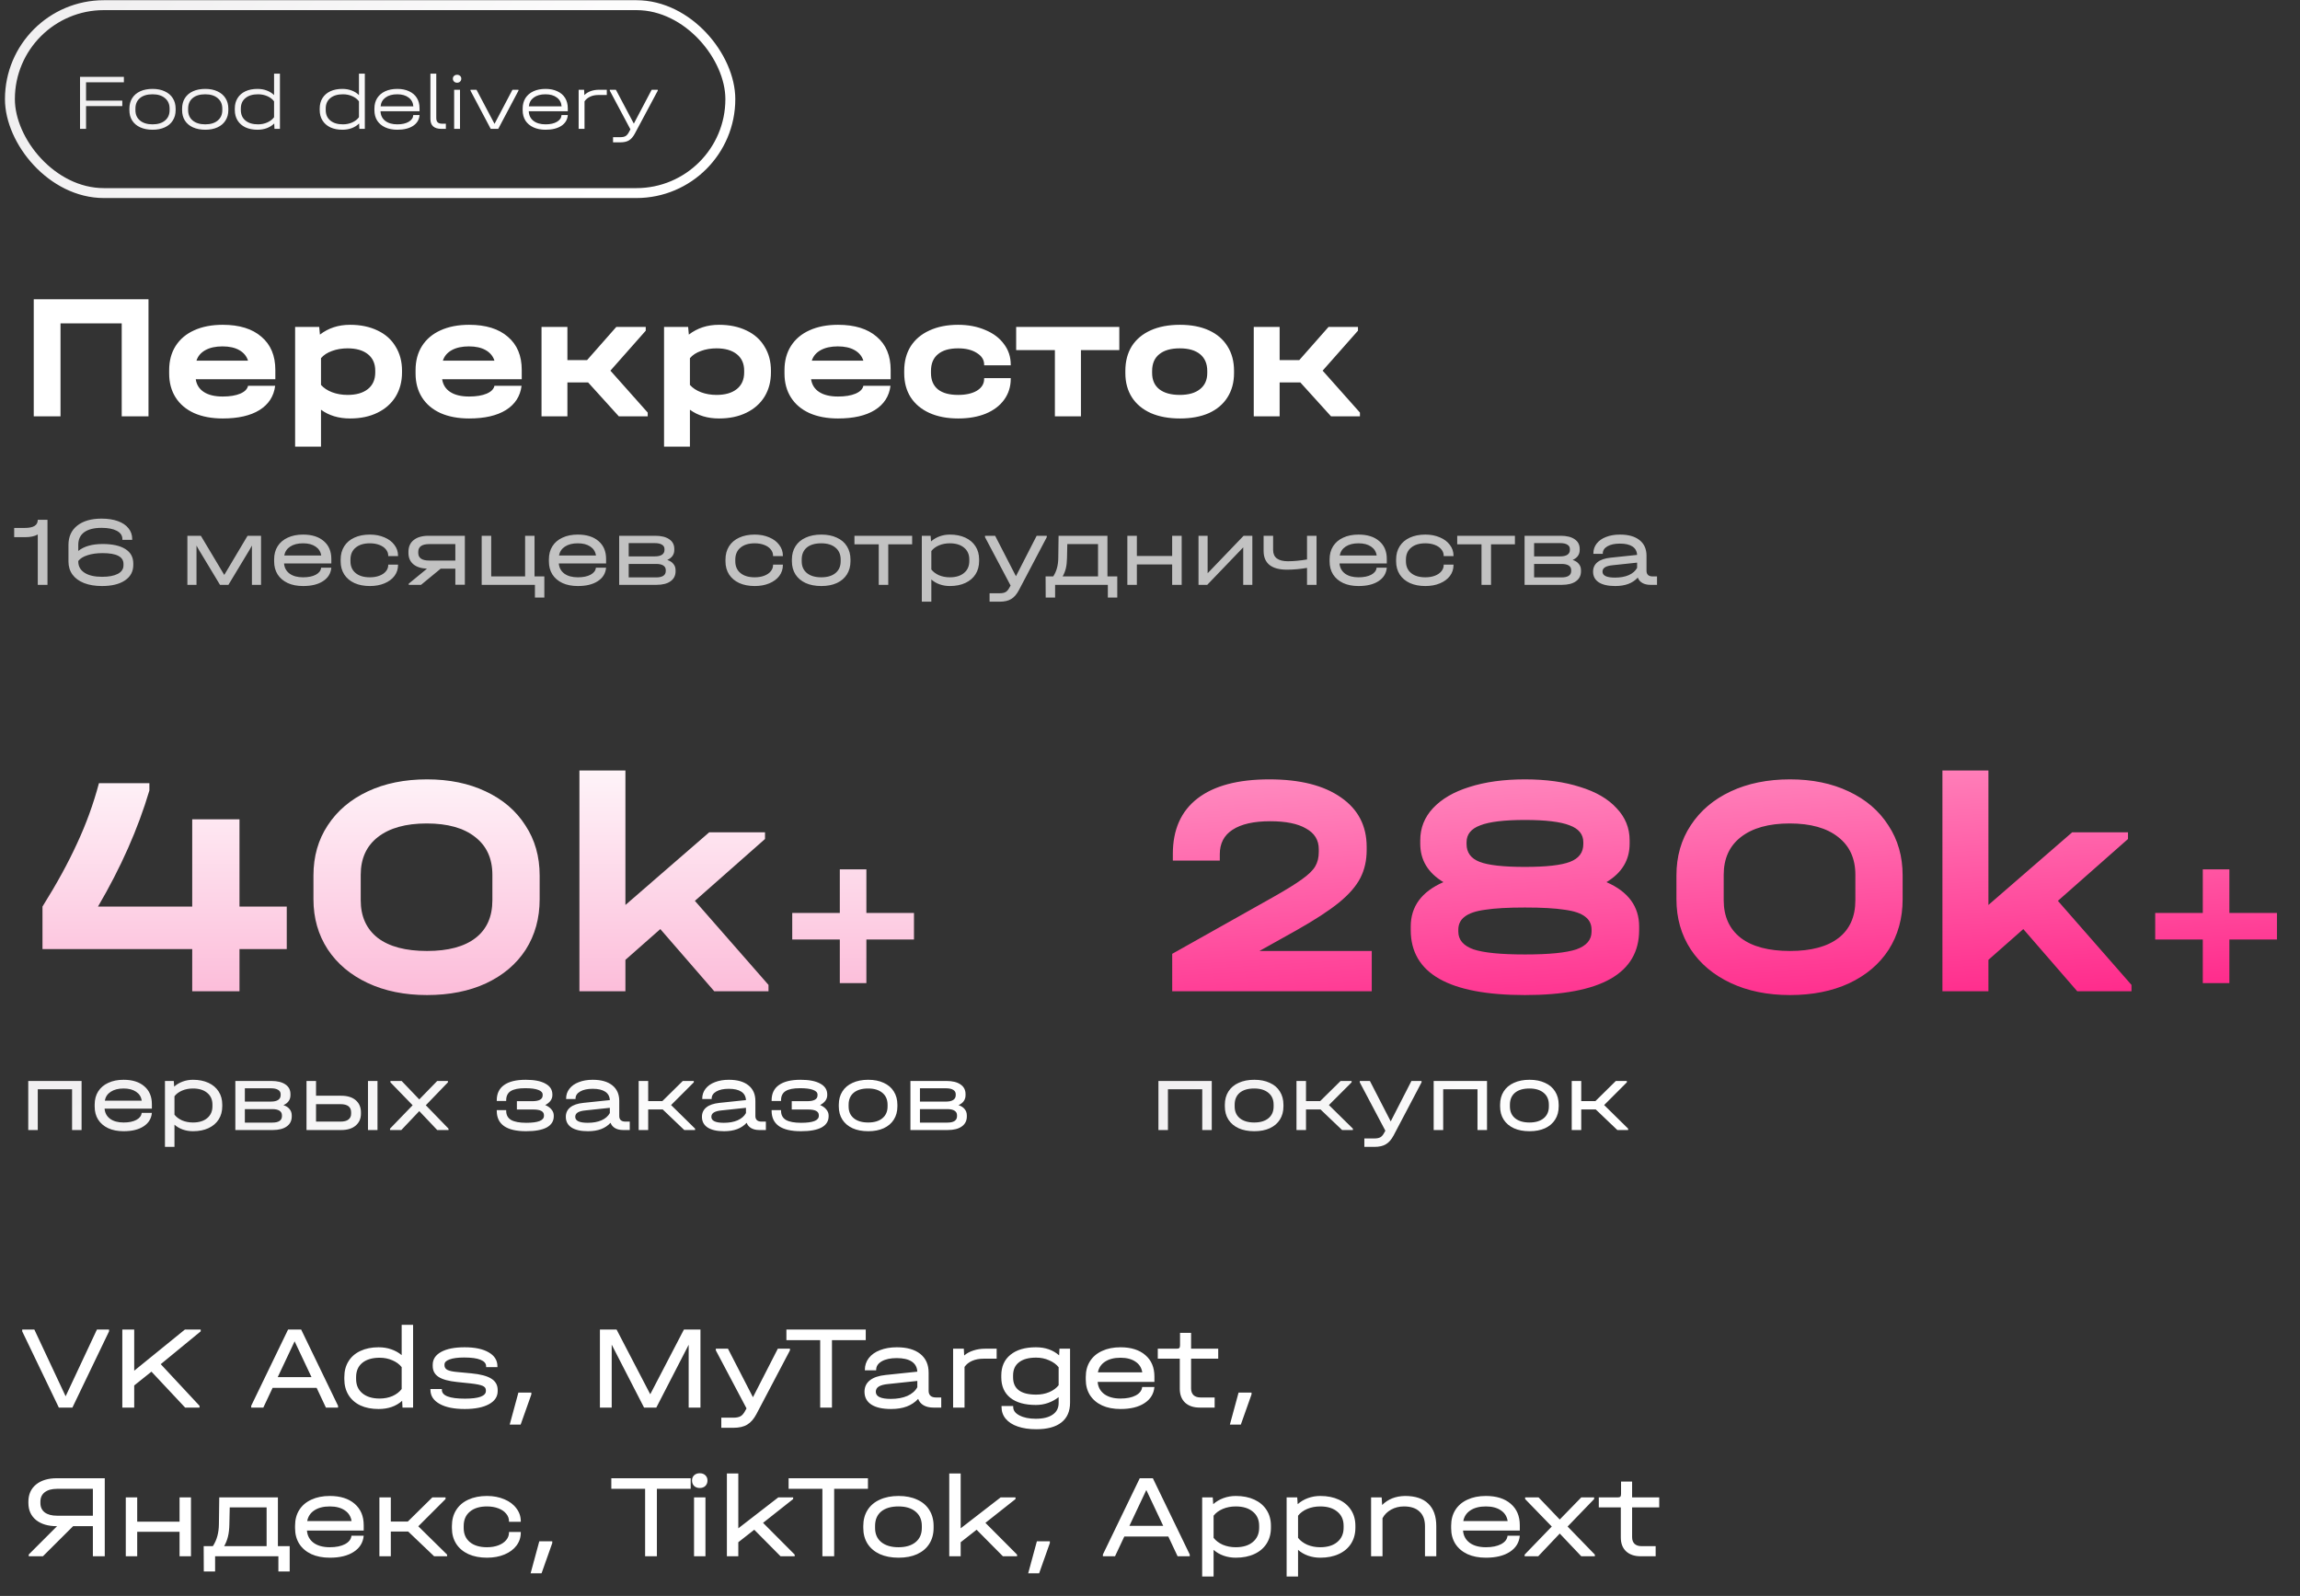 <?xml version="1.0" encoding="UTF-8"?> <svg xmlns="http://www.w3.org/2000/svg" width="232" height="161" viewBox="0 0 232 161" fill="none"><rect x="0" y="0" width="232" height="161" fill="#333333" stroke="none"/><path d="M11 134.128V134.308L7.304 142H5.936L2.24 134.308V134.128H3.464L6.62 140.86L9.776 134.128H11ZM20.246 134.308L16.214 137.62L20.126 141.82V142H18.674L15.278 138.376L13.538 139.768V142H12.338V134.128H13.538V138.28L18.65 134.128H20.246V134.308ZM34.098 141.82V142H32.874L31.938 140.008H27.498L26.562 142H25.338V141.82L29.058 134.128H30.378L34.098 141.82ZM31.422 138.928L29.718 135.316L28.014 138.928H31.422ZM41.668 133.648V142H40.6L40.564 141.316C39.948 141.868 39.156 142.144 38.188 142.144C37.484 142.144 36.872 142.024 36.352 141.784C35.832 141.536 35.432 141.184 35.152 140.728C34.872 140.272 34.732 139.736 34.732 139.12V138.928C34.732 138.312 34.872 137.78 35.152 137.332C35.432 136.876 35.832 136.528 36.352 136.288C36.872 136.04 37.484 135.916 38.188 135.916C38.644 135.916 39.068 135.984 39.46 136.12C39.86 136.256 40.212 136.452 40.516 136.708V133.648H41.668ZM38.296 141.088C38.768 141.088 39.2 141.004 39.592 140.836C39.984 140.66 40.292 140.424 40.516 140.128V137.92C40.292 137.632 39.984 137.404 39.592 137.236C39.2 137.06 38.768 136.972 38.296 136.972C37.552 136.972 36.968 137.144 36.544 137.488C36.128 137.832 35.92 138.312 35.92 138.928V139.12C35.92 139.728 36.132 140.208 36.556 140.56C36.98 140.912 37.56 141.088 38.296 141.088ZM46.876 142.144C45.803 142.144 44.959 141.972 44.343 141.628C43.727 141.284 43.419 140.812 43.419 140.212V140.128H44.572V140.212C44.572 140.804 45.347 141.1 46.9 141.1C47.587 141.1 48.111 141.036 48.471 140.908C48.831 140.772 49.011 140.58 49.011 140.332V140.248C49.011 140.048 48.9 139.9 48.675 139.804C48.452 139.708 48.056 139.628 47.487 139.564L46.108 139.42C45.252 139.332 44.627 139.16 44.236 138.904C43.843 138.648 43.648 138.28 43.648 137.8V137.68C43.648 137.128 43.931 136.696 44.499 136.384C45.068 136.072 45.855 135.916 46.864 135.916C47.904 135.916 48.715 136.088 49.3 136.432C49.883 136.768 50.175 137.236 50.175 137.836V137.92H49.035V137.836C49.035 137.548 48.847 137.328 48.471 137.176C48.103 137.024 47.551 136.948 46.816 136.948C46.191 136.948 45.703 137.012 45.352 137.14C45.008 137.26 44.836 137.432 44.836 137.656V137.74C44.836 137.94 44.931 138.092 45.123 138.196C45.324 138.3 45.656 138.372 46.12 138.412L47.523 138.544C48.459 138.632 49.139 138.812 49.563 139.084C49.987 139.348 50.2 139.728 50.2 140.224V140.344C50.2 140.904 49.904 141.344 49.312 141.664C48.719 141.984 47.907 142.144 46.876 142.144ZM53.598 140.488V140.668L52.518 143.716H51.414L52.29 140.488H53.598ZM70.654 142H69.466V135.664L66.202 142H64.966L61.702 135.652V142H60.514V134.128H62.194L65.59 140.656L68.986 134.128H70.654V142ZM79.682 136.06V136.228L76.298 142.66C76.034 143.156 75.726 143.508 75.374 143.716C75.03 143.932 74.558 144.04 73.958 144.04H72.758V143.02H73.958C74.294 143.02 74.546 142.968 74.714 142.864C74.882 142.768 75.042 142.572 75.194 142.276L75.302 142.084L72.206 136.228V136.06H73.43L75.95 140.956L78.458 136.06H79.682ZM79.324 135.196V134.128H87.328V135.196H83.92V142H82.732V135.196H79.324ZM94.942 140.98V142H94.15C93.758 142 93.43 141.924 93.166 141.772C92.902 141.62 92.718 141.404 92.614 141.124C92.294 141.468 91.91 141.724 91.462 141.892C91.014 142.06 90.486 142.144 89.878 142.144C89.022 142.144 88.362 141.996 87.898 141.7C87.434 141.396 87.202 140.964 87.202 140.404C87.202 139.924 87.382 139.54 87.742 139.252C88.102 138.964 88.63 138.784 89.326 138.712L92.53 138.376C92.506 137.928 92.318 137.588 91.966 137.356C91.614 137.124 91.11 137.008 90.454 137.008C89.822 137.008 89.318 137.116 88.942 137.332C88.566 137.548 88.378 137.836 88.378 138.196V138.244H87.238V138.196C87.238 137.748 87.37 137.352 87.634 137.008C87.906 136.656 88.286 136.388 88.774 136.204C89.262 136.012 89.826 135.916 90.466 135.916C91.482 135.916 92.27 136.14 92.83 136.588C93.39 137.036 93.67 137.664 93.67 138.472V140.32C93.67 140.528 93.734 140.692 93.862 140.812C93.99 140.924 94.174 140.98 94.414 140.98H94.942ZM89.854 141.124C90.502 141.124 91.058 141.024 91.522 140.824C91.986 140.616 92.322 140.324 92.53 139.948V139.312L89.578 139.624C89.162 139.664 88.85 139.748 88.642 139.876C88.442 140.004 88.342 140.18 88.342 140.404C88.342 140.884 88.846 141.124 89.854 141.124ZM100.532 136.06V137.068H99.212C98.78 137.068 98.396 137.14 98.06 137.284C97.732 137.428 97.476 137.632 97.292 137.896V142H96.14V136.06H97.22L97.256 136.744C97.52 136.52 97.832 136.352 98.192 136.24C98.552 136.12 98.944 136.06 99.368 136.06H100.532ZM107.937 136.06V141.496C107.937 142.376 107.645 143.044 107.061 143.5C106.485 143.956 105.641 144.184 104.529 144.184C103.809 144.184 103.185 144.092 102.657 143.908C102.137 143.732 101.733 143.472 101.445 143.128C101.165 142.792 101.025 142.396 101.025 141.94V141.844H102.201V141.94C102.201 142.292 102.413 142.576 102.837 142.792C103.261 143.016 103.809 143.128 104.481 143.128C105.217 143.128 105.785 142.988 106.185 142.708C106.585 142.436 106.785 142.044 106.785 141.532V140.944C106.473 141.192 106.117 141.388 105.717 141.532C105.325 141.668 104.917 141.736 104.493 141.736C103.381 141.736 102.521 141.496 101.913 141.016C101.305 140.528 101.001 139.84 101.001 138.952V138.76C101.001 137.864 101.309 137.168 101.925 136.672C102.541 136.168 103.397 135.916 104.493 135.916C105.437 135.916 106.217 136.188 106.833 136.732L106.869 136.06H107.937ZM104.517 140.692C104.997 140.692 105.437 140.608 105.837 140.44C106.245 140.264 106.561 140.032 106.785 139.744V137.932C106.561 137.644 106.245 137.412 105.837 137.236C105.429 137.052 104.989 136.96 104.517 136.96C103.765 136.96 103.189 137.116 102.789 137.428C102.389 137.732 102.189 138.176 102.189 138.76V138.952C102.189 140.112 102.965 140.692 104.517 140.692ZM116.445 139.408H110.721C110.761 139.928 110.985 140.34 111.393 140.644C111.801 140.94 112.345 141.088 113.025 141.088C113.657 141.088 114.169 140.984 114.561 140.776C114.961 140.56 115.177 140.276 115.209 139.924H116.445C116.381 140.62 116.045 141.164 115.437 141.556C114.837 141.948 114.033 142.144 113.025 142.144C112.313 142.144 111.693 142.024 111.165 141.784C110.637 141.536 110.229 141.188 109.941 140.74C109.661 140.292 109.521 139.768 109.521 139.168V138.916C109.521 138.308 109.661 137.78 109.941 137.332C110.229 136.876 110.637 136.528 111.165 136.288C111.693 136.04 112.313 135.916 113.025 135.916C114.089 135.916 114.925 136.18 115.533 136.708C116.141 137.228 116.445 137.948 116.445 138.868V139.408ZM113.025 136.972C112.385 136.972 111.865 137.104 111.465 137.368C111.073 137.624 110.833 137.984 110.745 138.448H115.221C115.149 137.984 114.921 137.624 114.537 137.368C114.153 137.104 113.649 136.972 113.025 136.972ZM120.145 137.068V140.068C120.145 140.364 120.229 140.592 120.397 140.752C120.565 140.904 120.801 140.98 121.105 140.98H122.521V142H121.009C120.385 142 119.893 141.832 119.533 141.496C119.181 141.16 119.005 140.696 119.005 140.104V137.068H116.785V136.06H118.681C118.817 136.06 118.909 136.036 118.957 135.988C119.005 135.932 119.029 135.84 119.029 135.712V134.464H120.145V136.06H122.881V137.068H120.145ZM126.242 140.488V140.668L125.162 143.716H124.058L124.934 140.488H126.242ZM10.568 149.128V157H9.368V153.964H7.376L4.328 157H2.9V156.82L5.756 153.964H5.732C4.852 153.964 4.152 153.756 3.632 153.34C3.12 152.916 2.864 152.344 2.864 151.624V151.492C2.864 150.764 3.12 150.188 3.632 149.764C4.152 149.34 4.852 149.128 5.732 149.128H10.568ZM9.368 150.196H5.756C5.22 150.196 4.804 150.312 4.508 150.544C4.22 150.768 4.076 151.084 4.076 151.492V151.624C4.076 152.032 4.22 152.348 4.508 152.572C4.804 152.796 5.22 152.908 5.756 152.908H9.368V150.196ZM13.84 151.06V153.508H18.112V151.06H19.264V157H18.112V154.528H13.84V157H12.688V151.06H13.84ZM29.221 155.98V158.536H28.081V157H21.697V158.536H20.557L20.545 155.98H21.469C21.869 155.38 22.073 154.64 22.081 153.76L22.117 151.06H28.033V155.98H29.221ZM26.893 155.98V152.068H23.173L23.137 153.76C23.129 154.24 23.081 154.66 22.993 155.02C22.905 155.372 22.777 155.692 22.609 155.98H26.893ZM36.687 154.408H30.963C31.003 154.928 31.227 155.34 31.635 155.644C32.043 155.94 32.587 156.088 33.267 156.088C33.899 156.088 34.411 155.984 34.803 155.776C35.203 155.56 35.419 155.276 35.451 154.924H36.687C36.623 155.62 36.287 156.164 35.679 156.556C35.079 156.948 34.275 157.144 33.267 157.144C32.555 157.144 31.935 157.024 31.407 156.784C30.879 156.536 30.471 156.188 30.183 155.74C29.903 155.292 29.763 154.768 29.763 154.168V153.916C29.763 153.308 29.903 152.78 30.183 152.332C30.471 151.876 30.879 151.528 31.407 151.288C31.935 151.04 32.555 150.916 33.267 150.916C34.331 150.916 35.167 151.18 35.775 151.708C36.383 152.228 36.687 152.948 36.687 153.868V154.408ZM33.267 151.972C32.627 151.972 32.107 152.104 31.707 152.368C31.315 152.624 31.075 152.984 30.987 153.448H35.463C35.391 152.984 35.163 152.624 34.779 152.368C34.395 152.104 33.891 151.972 33.267 151.972ZM45.098 156.832V157H43.79L41.174 154.504H39.422V157H38.27V151.06H39.422V153.496H41.138L43.61 151.06H44.942V151.228L42.194 153.976L45.098 156.832ZM49.123 157.144C48.411 157.144 47.788 157.024 47.252 156.784C46.715 156.536 46.303 156.188 46.016 155.74C45.727 155.284 45.584 154.756 45.584 154.156V153.94C45.584 153.324 45.727 152.788 46.016 152.332C46.303 151.876 46.712 151.528 47.239 151.288C47.776 151.04 48.404 150.916 49.123 150.916C49.772 150.916 50.355 151.028 50.876 151.252C51.395 151.468 51.8 151.772 52.087 152.164C52.383 152.548 52.532 152.984 52.532 153.472V153.52H51.343V153.472C51.343 153.184 51.248 152.928 51.056 152.704C50.871 152.472 50.608 152.292 50.264 152.164C49.928 152.036 49.547 151.972 49.123 151.972C48.388 151.972 47.812 152.148 47.395 152.5C46.98 152.844 46.772 153.328 46.772 153.952V154.144C46.772 154.752 46.98 155.228 47.395 155.572C47.812 155.916 48.388 156.088 49.123 156.088C49.556 156.088 49.94 156.024 50.276 155.896C50.611 155.768 50.871 155.592 51.056 155.368C51.248 155.144 51.343 154.888 51.343 154.6V154.552H52.532V154.6C52.532 155.096 52.388 155.536 52.099 155.92C51.812 156.304 51.407 156.604 50.888 156.82C50.376 157.036 49.788 157.144 49.123 157.144ZM55.707 155.488V155.668L54.627 158.716H53.523L54.399 155.488H55.707ZM61.663 150.196V149.128H69.668V150.196H66.26V157H65.072V150.196H61.663ZM71.159 151.06V157H70.007V151.06H71.159ZM70.583 150.112C70.351 150.112 70.163 150.044 70.019 149.908C69.875 149.764 69.803 149.58 69.803 149.356C69.803 149.14 69.875 148.964 70.019 148.828C70.163 148.692 70.351 148.624 70.583 148.624C70.815 148.624 71.003 148.692 71.147 148.828C71.291 148.964 71.363 149.14 71.363 149.356C71.363 149.58 71.291 149.764 71.147 149.908C71.003 150.044 70.815 150.112 70.583 150.112ZM80.161 156.832V157H78.733L76.081 154.324L74.473 155.584V157H73.321V148.648H74.473V154.18L78.505 151.06H80.005V151.228L76.969 153.628L80.161 156.832ZM79.546 150.196V149.128H87.55V150.196H84.142V157H82.954V150.196H79.546ZM90.644 157.144C89.916 157.144 89.284 157.024 88.748 156.784C88.212 156.536 87.8 156.188 87.512 155.74C87.224 155.284 87.08 154.752 87.08 154.144V153.94C87.08 153.324 87.224 152.788 87.512 152.332C87.8 151.876 88.212 151.528 88.748 151.288C89.284 151.04 89.916 150.916 90.644 150.916C91.364 150.916 91.988 151.04 92.516 151.288C93.052 151.528 93.46 151.876 93.74 152.332C94.028 152.788 94.172 153.324 94.172 153.94V154.144C94.172 154.752 94.028 155.284 93.74 155.74C93.46 156.188 93.052 156.536 92.516 156.784C91.988 157.024 91.364 157.144 90.644 157.144ZM90.632 156.088C91.368 156.088 91.944 155.916 92.36 155.572C92.776 155.228 92.984 154.752 92.984 154.144V153.94C92.984 153.324 92.776 152.844 92.36 152.5C91.944 152.148 91.368 151.972 90.632 151.972C89.88 151.972 89.296 152.144 88.88 152.488C88.472 152.832 88.268 153.316 88.268 153.94V154.144C88.268 154.752 88.476 155.228 88.892 155.572C89.316 155.916 89.896 156.088 90.632 156.088ZM102.59 156.832V157H101.162L98.51 154.324L96.903 155.584V157H95.751V148.648H96.903V154.18L100.934 151.06H102.434V151.228L99.398 153.628L102.59 156.832ZM105.898 155.488V155.668L104.818 158.716H103.714L104.59 155.488H105.898ZM120.008 156.82V157H118.784L117.848 155.008H113.408L112.472 157H111.248V156.82L114.968 149.128H116.288L120.008 156.82ZM117.332 153.928L115.628 150.316L113.924 153.928H117.332ZM124.658 150.916C125.37 150.916 125.994 151.04 126.53 151.288C127.066 151.536 127.478 151.888 127.766 152.344C128.054 152.792 128.198 153.32 128.198 153.928V154.12C128.198 154.728 128.054 155.26 127.766 155.716C127.478 156.172 127.066 156.524 126.53 156.772C125.994 157.02 125.37 157.144 124.658 157.144C124.218 157.144 123.806 157.076 123.422 156.94C123.038 156.804 122.702 156.608 122.414 156.352V159.04H121.262V151.06H122.33L122.378 151.744C122.674 151.48 123.018 151.276 123.41 151.132C123.802 150.988 124.218 150.916 124.658 150.916ZM127.01 153.928C127.01 153.32 126.798 152.844 126.374 152.5C125.958 152.148 125.382 151.972 124.646 151.972C124.174 151.972 123.738 152.056 123.338 152.224C122.946 152.392 122.638 152.62 122.414 152.908V155.14C122.638 155.428 122.946 155.66 123.338 155.836C123.738 156.004 124.174 156.088 124.646 156.088C125.382 156.088 125.958 155.912 126.374 155.56C126.798 155.208 127.01 154.728 127.01 154.12V153.928ZM133.178 150.916C133.89 150.916 134.514 151.04 135.05 151.288C135.586 151.536 135.998 151.888 136.286 152.344C136.574 152.792 136.718 153.32 136.718 153.928V154.12C136.718 154.728 136.574 155.26 136.286 155.716C135.998 156.172 135.586 156.524 135.05 156.772C134.514 157.02 133.89 157.144 133.178 157.144C132.738 157.144 132.326 157.076 131.942 156.94C131.558 156.804 131.222 156.608 130.934 156.352V159.04H129.782V151.06H130.85L130.898 151.744C131.194 151.48 131.538 151.276 131.93 151.132C132.322 150.988 132.738 150.916 133.178 150.916ZM135.53 153.928C135.53 153.32 135.318 152.844 134.894 152.5C134.478 152.148 133.902 151.972 133.166 151.972C132.694 151.972 132.258 152.056 131.858 152.224C131.466 152.392 131.158 152.62 130.934 152.908V155.14C131.158 155.428 131.466 155.66 131.858 155.836C132.258 156.004 132.694 156.088 133.166 156.088C133.902 156.088 134.478 155.912 134.894 155.56C135.318 155.208 135.53 154.728 135.53 154.12V153.928ZM141.721 150.916C142.761 150.916 143.545 151.176 144.073 151.696C144.609 152.208 144.877 152.964 144.877 153.964V157H143.737V153.964C143.737 153.316 143.553 152.824 143.185 152.488C142.825 152.144 142.301 151.972 141.613 151.972C141.141 151.972 140.709 152.08 140.317 152.296C139.933 152.512 139.645 152.8 139.453 153.16V157H138.301V151.06H139.369L139.417 151.828C140.009 151.236 140.777 150.932 141.721 150.916ZM153.301 154.408H147.576C147.617 154.928 147.841 155.34 148.249 155.644C148.657 155.94 149.201 156.088 149.881 156.088C150.513 156.088 151.025 155.984 151.417 155.776C151.817 155.56 152.033 155.276 152.065 154.924H153.301C153.237 155.62 152.901 156.164 152.293 156.556C151.693 156.948 150.889 157.144 149.881 157.144C149.169 157.144 148.549 157.024 148.021 156.784C147.493 156.536 147.085 156.188 146.797 155.74C146.517 155.292 146.377 154.768 146.377 154.168V153.916C146.377 153.308 146.517 152.78 146.797 152.332C147.085 151.876 147.493 151.528 148.021 151.288C148.549 151.04 149.169 150.916 149.881 150.916C150.945 150.916 151.781 151.18 152.389 151.708C152.997 152.228 153.301 152.948 153.301 153.868V154.408ZM149.881 151.972C149.241 151.972 148.721 152.104 148.321 152.368C147.929 152.624 147.689 152.984 147.601 153.448H152.077C152.005 152.984 151.777 152.624 151.393 152.368C151.009 152.104 150.505 151.972 149.881 151.972ZM160.871 156.832V157H159.503L157.331 154.708L155.159 157H153.791V156.832L156.527 154L153.839 151.228V151.06H155.195L157.331 153.292L159.503 151.06H160.799V151.228L158.123 154L160.871 156.832ZM164.63 152.068V155.068C164.63 155.364 164.714 155.592 164.882 155.752C165.05 155.904 165.286 155.98 165.59 155.98H167.006V157H165.494C164.87 157 164.378 156.832 164.018 156.496C163.666 156.16 163.49 155.696 163.49 155.104V152.068H161.27V151.06H163.166C163.302 151.06 163.394 151.036 163.442 150.988C163.49 150.932 163.514 150.84 163.514 150.712V149.464H164.63V151.06H167.366V152.068H164.63Z" fill="white"></path><path d="M122.23 109.05V114H121.27V109.89H117.81V114H116.85V109.05H122.23ZM126.52 114.12C125.913 114.12 125.387 114.02 124.94 113.82C124.493 113.613 124.15 113.323 123.91 112.95C123.67 112.57 123.55 112.127 123.55 111.62V111.45C123.55 110.937 123.67 110.49 123.91 110.11C124.15 109.73 124.493 109.44 124.94 109.24C125.387 109.033 125.913 108.93 126.52 108.93C127.12 108.93 127.64 109.033 128.08 109.24C128.527 109.44 128.867 109.73 129.1 110.11C129.34 110.49 129.46 110.937 129.46 111.45V111.62C129.46 112.127 129.34 112.57 129.1 112.95C128.867 113.323 128.527 113.613 128.08 113.82C127.64 114.02 127.12 114.12 126.52 114.12ZM126.51 113.24C127.123 113.24 127.603 113.097 127.95 112.81C128.297 112.523 128.47 112.127 128.47 111.62V111.45C128.47 110.937 128.297 110.537 127.95 110.25C127.603 109.957 127.123 109.81 126.51 109.81C125.883 109.81 125.397 109.953 125.05 110.24C124.71 110.527 124.54 110.93 124.54 111.45V111.62C124.54 112.127 124.713 112.523 125.06 112.81C125.413 113.097 125.897 113.24 126.51 113.24ZM136.466 113.86V114H135.376L133.196 111.92H131.736V114H130.776V109.05H131.736V111.08H133.166L135.226 109.05H136.336V109.19L134.046 111.48L136.466 113.86ZM143.391 109.05V109.19L140.571 114.55C140.351 114.963 140.094 115.257 139.801 115.43C139.514 115.61 139.121 115.7 138.621 115.7H137.621V114.85H138.621C138.901 114.85 139.111 114.807 139.251 114.72C139.391 114.64 139.524 114.477 139.651 114.23L139.741 114.07L137.161 109.19V109.05H138.181L140.281 113.13L142.371 109.05H143.391ZM149.994 109.05V114H149.034V109.89H145.574V114H144.614V109.05H149.994ZM154.284 114.12C153.677 114.12 153.15 114.02 152.704 113.82C152.257 113.613 151.914 113.323 151.674 112.95C151.434 112.57 151.314 112.127 151.314 111.62V111.45C151.314 110.937 151.434 110.49 151.674 110.11C151.914 109.73 152.257 109.44 152.704 109.24C153.15 109.033 153.677 108.93 154.284 108.93C154.884 108.93 155.404 109.033 155.844 109.24C156.29 109.44 156.63 109.73 156.864 110.11C157.104 110.49 157.224 110.937 157.224 111.45V111.62C157.224 112.127 157.104 112.57 156.864 112.95C156.63 113.323 156.29 113.613 155.844 113.82C155.404 114.02 154.884 114.12 154.284 114.12ZM154.274 113.24C154.887 113.24 155.367 113.097 155.714 112.81C156.06 112.523 156.234 112.127 156.234 111.62V111.45C156.234 110.937 156.06 110.537 155.714 110.25C155.367 109.957 154.887 109.81 154.274 109.81C153.647 109.81 153.16 109.953 152.814 110.24C152.474 110.527 152.304 110.93 152.304 111.45V111.62C152.304 112.127 152.477 112.523 152.824 112.81C153.177 113.097 153.66 113.24 154.274 113.24ZM164.229 113.86V114H163.139L160.959 111.92H159.499V114H158.539V109.05H159.499V111.08H160.929L162.989 109.05H164.099V109.19L161.809 111.48L164.229 113.86Z" fill="url(#paint0_linear_4288_246)"></path><path d="M138.368 95.936V100H118.24V96.224L128.32 90.56C129.685 89.792 130.688 89.173 131.328 88.704C131.989 88.235 132.437 87.797 132.672 87.392C132.907 86.987 133.024 86.507 133.024 85.952V85.664C133.024 84.747 132.597 84.053 131.744 83.584C130.912 83.093 129.707 82.848 128.128 82.848C126.464 82.848 125.195 83.136 124.32 83.712C123.467 84.267 123.04 85.088 123.04 86.176V86.816H118.304V86.144C118.304 83.691 119.136 81.824 120.8 80.544C122.464 79.264 124.875 78.624 128.032 78.624C131.125 78.624 133.536 79.232 135.264 80.448C136.992 81.643 137.856 83.307 137.856 85.44V85.76C137.856 86.805 137.643 87.744 137.216 88.576C136.789 89.408 136.064 90.24 135.04 91.072C134.037 91.883 132.629 92.8 130.816 93.824L127.04 95.936H138.368ZM162.044 88.992C164.242 89.952 165.34 91.445 165.34 93.472V93.824C165.34 98.197 161.5 100.384 153.82 100.384C146.14 100.384 142.3 98.197 142.3 93.824V93.472C142.3 91.445 143.399 89.952 145.596 88.992C144.039 88.053 143.26 86.763 143.26 85.12V84.768C143.26 83.531 143.687 82.453 144.54 81.536C145.415 80.597 146.642 79.883 148.22 79.392C149.82 78.88 151.687 78.624 153.82 78.624C155.954 78.624 157.81 78.88 159.388 79.392C160.988 79.883 162.215 80.597 163.068 81.536C163.943 82.453 164.38 83.531 164.38 84.768V85.12C164.38 86.763 163.602 88.053 162.044 88.992ZM147.932 85.152C147.932 86.005 148.37 86.603 149.244 86.944C150.119 87.285 151.644 87.456 153.82 87.456C155.975 87.456 157.49 87.285 158.364 86.944C159.26 86.603 159.708 86.005 159.708 85.152V84.96C159.708 84.171 159.25 83.605 158.332 83.264C157.415 82.901 155.911 82.72 153.82 82.72C151.73 82.72 150.226 82.901 149.308 83.264C148.391 83.605 147.932 84.171 147.932 84.96V85.152ZM160.54 93.792C160.54 93.237 160.327 92.8 159.9 92.48C159.474 92.139 158.78 91.904 157.82 91.776C156.86 91.627 155.527 91.552 153.82 91.552C152.114 91.552 150.78 91.627 149.82 91.776C148.86 91.904 148.167 92.139 147.74 92.48C147.314 92.8 147.1 93.237 147.1 93.792V93.984C147.1 94.816 147.612 95.413 148.636 95.776C149.66 96.117 151.388 96.288 153.82 96.288C156.252 96.288 157.98 96.117 159.004 95.776C160.028 95.413 160.54 94.816 160.54 93.984V93.792ZM180.558 100.384C178.296 100.384 176.302 99.979 174.574 99.168C172.846 98.357 171.502 97.227 170.542 95.776C169.582 94.304 169.102 92.619 169.102 90.72V88.32C169.102 86.4 169.582 84.715 170.542 83.264C171.502 81.792 172.846 80.651 174.574 79.84C176.302 79.029 178.296 78.624 180.558 78.624C182.798 78.624 184.771 79.029 186.478 79.84C188.206 80.651 189.539 81.792 190.478 83.264C191.438 84.715 191.918 86.4 191.918 88.32V90.72C191.918 92.64 191.448 94.336 190.51 95.808C189.571 97.259 188.238 98.389 186.51 99.2C184.803 99.989 182.819 100.384 180.558 100.384ZM180.558 95.936C182.691 95.936 184.323 95.499 185.454 94.624C186.584 93.749 187.15 92.48 187.15 90.816V88.256C187.15 86.613 186.574 85.344 185.422 84.448C184.27 83.531 182.638 83.072 180.526 83.072C178.414 83.072 176.771 83.531 175.598 84.448C174.446 85.344 173.87 86.613 173.87 88.256V90.816C173.87 92.459 174.446 93.728 175.598 94.624C176.75 95.499 178.403 95.936 180.558 95.936ZM215.002 99.36V100H209.53L204.09 93.728L200.57 96.832V100H195.93V77.728H200.57V91.296L209.018 83.968H214.65V84.64L207.578 90.88L215.002 99.36ZM229.675 94.78H224.875V99.18H222.195V94.78H217.395V92.1H222.195V87.7H224.875V92.1H229.675V94.78Z" fill="url(#paint1_linear_4288_246)"></path><path d="M8.23 109.05V114H7.27V109.89H3.81V114H2.85V109.05H8.23ZM15.32 111.84H10.55C10.583 112.273 10.77 112.617 11.11 112.87C11.45 113.117 11.903 113.24 12.47 113.24C12.997 113.24 13.423 113.153 13.75 112.98C14.083 112.8 14.263 112.563 14.29 112.27H15.32C15.267 112.85 14.987 113.303 14.48 113.63C13.98 113.957 13.31 114.12 12.47 114.12C11.877 114.12 11.36 114.02 10.92 113.82C10.48 113.613 10.14 113.323 9.9 112.95C9.667 112.577 9.55 112.14 9.55 111.64V111.43C9.55 110.923 9.667 110.483 9.9 110.11C10.14 109.73 10.48 109.44 10.92 109.24C11.36 109.033 11.877 108.93 12.47 108.93C13.357 108.93 14.053 109.15 14.56 109.59C15.067 110.023 15.32 110.623 15.32 111.39V111.84ZM12.47 109.81C11.937 109.81 11.503 109.92 11.17 110.14C10.843 110.353 10.643 110.653 10.57 111.04H14.3C14.24 110.653 14.05 110.353 13.73 110.14C13.41 109.92 12.99 109.81 12.47 109.81ZM19.469 108.93C20.062 108.93 20.582 109.033 21.029 109.24C21.476 109.447 21.819 109.74 22.059 110.12C22.299 110.493 22.419 110.933 22.419 111.44V111.6C22.419 112.107 22.299 112.55 22.059 112.93C21.819 113.31 21.476 113.603 21.029 113.81C20.582 114.017 20.062 114.12 19.469 114.12C19.102 114.12 18.759 114.063 18.439 113.95C18.119 113.837 17.839 113.673 17.599 113.46V115.7H16.639V109.05H17.529L17.569 109.62C17.816 109.4 18.102 109.23 18.429 109.11C18.756 108.99 19.102 108.93 19.469 108.93ZM21.429 111.44C21.429 110.933 21.252 110.537 20.899 110.25C20.552 109.957 20.072 109.81 19.459 109.81C19.066 109.81 18.702 109.88 18.369 110.02C18.042 110.16 17.786 110.35 17.599 110.59V112.45C17.786 112.69 18.042 112.883 18.369 113.03C18.702 113.17 19.066 113.24 19.459 113.24C20.072 113.24 20.552 113.093 20.899 112.8C21.252 112.507 21.429 112.107 21.429 111.6V111.44ZM28.589 111.49C28.862 111.577 29.069 111.71 29.209 111.89C29.355 112.063 29.429 112.277 29.429 112.53V112.63C29.429 113.063 29.259 113.4 28.919 113.64C28.585 113.88 28.112 114 27.499 114H23.739V109.05H27.369C27.982 109.05 28.455 109.167 28.789 109.4C29.129 109.627 29.299 109.953 29.299 110.38V110.48C29.299 110.94 29.062 111.277 28.589 111.49ZM24.699 109.79V111.13H27.329C27.642 111.13 27.882 111.077 28.049 110.97C28.222 110.857 28.309 110.697 28.309 110.49V110.39C28.309 110.197 28.225 110.05 28.059 109.95C27.892 109.843 27.649 109.79 27.329 109.79H24.699ZM28.439 112.51C28.439 112.31 28.355 112.157 28.189 112.05C28.022 111.943 27.782 111.89 27.469 111.89H24.699V113.25H27.469C27.782 113.25 28.022 113.197 28.189 113.09C28.355 112.977 28.439 112.817 28.439 112.61V112.51ZM34.408 110.54C35.042 110.54 35.532 110.69 35.878 110.99C36.232 111.29 36.408 111.7 36.408 112.22V112.35C36.408 112.85 36.232 113.25 35.878 113.55C35.532 113.85 35.042 114 34.408 114H30.918V109.05H31.878V110.54H34.408ZM38.078 109.05V114H37.118V109.05H38.078ZM35.418 112.22C35.418 111.667 35.058 111.39 34.338 111.39H31.878V113.15H34.338C34.705 113.15 34.975 113.08 35.148 112.94C35.328 112.8 35.418 112.603 35.418 112.35V112.22ZM45.242 113.86V114H44.102L42.292 112.09L40.482 114H39.342V113.86L41.622 111.5L39.382 109.19V109.05H40.512L42.292 110.91L44.102 109.05H45.182V109.19L42.952 111.5L45.242 113.86ZM54.998 111.48C55.272 111.593 55.481 111.743 55.628 111.93C55.782 112.11 55.858 112.313 55.858 112.54V112.61C55.858 113.103 55.621 113.48 55.148 113.74C54.675 113.993 53.981 114.12 53.068 114.12C51.095 114.12 50.108 113.433 50.108 112.06V111.99H51.058V112.06C51.058 112.473 51.221 112.78 51.548 112.98C51.882 113.173 52.395 113.27 53.088 113.27C54.275 113.27 54.868 113.037 54.868 112.57V112.5C54.868 112.12 54.511 111.93 53.798 111.93H52.138V111.09H53.688C54.388 111.09 54.738 110.893 54.738 110.5V110.43C54.738 110.217 54.588 110.057 54.288 109.95C53.995 109.837 53.558 109.78 52.978 109.78C52.312 109.78 51.825 109.877 51.518 110.07C51.212 110.263 51.058 110.573 51.058 111V111.07H50.108V111C50.108 110.32 50.355 109.807 50.848 109.46C51.342 109.107 52.068 108.93 53.028 108.93C53.895 108.93 54.558 109.06 55.018 109.32C55.485 109.573 55.718 109.937 55.718 110.41V110.48C55.718 110.687 55.655 110.877 55.528 111.05C55.401 111.217 55.225 111.36 54.998 111.48ZM63.524 113.15V114H62.864C62.537 114 62.264 113.937 62.044 113.81C61.824 113.683 61.671 113.503 61.584 113.27C61.317 113.557 60.997 113.77 60.624 113.91C60.251 114.05 59.811 114.12 59.304 114.12C58.591 114.12 58.041 113.997 57.654 113.75C57.267 113.497 57.074 113.137 57.074 112.67C57.074 112.27 57.224 111.95 57.524 111.71C57.824 111.47 58.264 111.32 58.844 111.26L61.514 110.98C61.494 110.607 61.337 110.323 61.044 110.13C60.751 109.937 60.331 109.84 59.784 109.84C59.257 109.84 58.837 109.93 58.524 110.11C58.211 110.29 58.054 110.53 58.054 110.83V110.87H57.104V110.83C57.104 110.457 57.214 110.127 57.434 109.84C57.661 109.547 57.977 109.323 58.384 109.17C58.791 109.01 59.261 108.93 59.794 108.93C60.641 108.93 61.297 109.117 61.764 109.49C62.231 109.863 62.464 110.387 62.464 111.06V112.6C62.464 112.773 62.517 112.91 62.624 113.01C62.731 113.103 62.884 113.15 63.084 113.15H63.524ZM59.284 113.27C59.824 113.27 60.287 113.187 60.674 113.02C61.061 112.847 61.341 112.603 61.514 112.29V111.76L59.054 112.02C58.707 112.053 58.447 112.123 58.274 112.23C58.107 112.337 58.024 112.483 58.024 112.67C58.024 113.07 58.444 113.27 59.284 113.27ZM70.112 113.86V114H69.022L66.842 111.92H65.382V114H64.422V109.05H65.382V111.08H66.812L68.872 109.05H69.982V109.19L67.692 111.48L70.112 113.86ZM77.254 113.15V114H76.594C76.268 114 75.995 113.937 75.775 113.81C75.555 113.683 75.401 113.503 75.314 113.27C75.048 113.557 74.728 113.77 74.355 113.91C73.981 114.05 73.541 114.12 73.034 114.12C72.321 114.12 71.771 113.997 71.385 113.75C70.998 113.497 70.805 113.137 70.805 112.67C70.805 112.27 70.954 111.95 71.254 111.71C71.555 111.47 71.995 111.32 72.575 111.26L75.245 110.98C75.225 110.607 75.068 110.323 74.775 110.13C74.481 109.937 74.061 109.84 73.514 109.84C72.988 109.84 72.568 109.93 72.254 110.11C71.941 110.29 71.784 110.53 71.784 110.83V110.87H70.835V110.83C70.835 110.457 70.945 110.127 71.165 109.84C71.391 109.547 71.708 109.323 72.115 109.17C72.521 109.01 72.991 108.93 73.525 108.93C74.371 108.93 75.028 109.117 75.495 109.49C75.961 109.863 76.195 110.387 76.195 111.06V112.6C76.195 112.773 76.248 112.91 76.355 113.01C76.461 113.103 76.615 113.15 76.814 113.15H77.254ZM73.014 113.27C73.555 113.27 74.018 113.187 74.404 113.02C74.791 112.847 75.071 112.603 75.245 112.29V111.76L72.784 112.02C72.438 112.053 72.178 112.123 72.004 112.23C71.838 112.337 71.754 112.483 71.754 112.67C71.754 113.07 72.174 113.27 73.014 113.27ZM82.723 111.48C82.996 111.593 83.206 111.743 83.353 111.93C83.506 112.11 83.583 112.313 83.583 112.54V112.61C83.583 113.103 83.346 113.48 82.873 113.74C82.399 113.993 81.706 114.12 80.793 114.12C78.819 114.12 77.833 113.433 77.833 112.06V111.99H78.783V112.06C78.783 112.473 78.946 112.78 79.273 112.98C79.606 113.173 80.119 113.27 80.813 113.27C81.999 113.27 82.593 113.037 82.593 112.57V112.5C82.593 112.12 82.236 111.93 81.523 111.93H79.863V111.09H81.413C82.113 111.09 82.463 110.893 82.463 110.5V110.43C82.463 110.217 82.313 110.057 82.013 109.95C81.719 109.837 81.283 109.78 80.703 109.78C80.036 109.78 79.549 109.877 79.243 110.07C78.936 110.263 78.783 110.573 78.783 111V111.07H77.833V111C77.833 110.32 78.079 109.807 78.573 109.46C79.066 109.107 79.793 108.93 80.753 108.93C81.619 108.93 82.283 109.06 82.743 109.32C83.209 109.573 83.443 109.937 83.443 110.41V110.48C83.443 110.687 83.379 110.877 83.253 111.05C83.126 111.217 82.949 111.36 82.723 111.48ZM87.579 114.12C86.972 114.12 86.445 114.02 85.999 113.82C85.552 113.613 85.209 113.323 84.969 112.95C84.729 112.57 84.609 112.127 84.609 111.62V111.45C84.609 110.937 84.729 110.49 84.969 110.11C85.209 109.73 85.552 109.44 85.999 109.24C86.445 109.033 86.972 108.93 87.579 108.93C88.179 108.93 88.699 109.033 89.139 109.24C89.585 109.44 89.925 109.73 90.159 110.11C90.399 110.49 90.519 110.937 90.519 111.45V111.62C90.519 112.127 90.399 112.57 90.159 112.95C89.925 113.323 89.585 113.613 89.139 113.82C88.699 114.02 88.179 114.12 87.579 114.12ZM87.569 113.24C88.182 113.24 88.662 113.097 89.009 112.81C89.355 112.523 89.529 112.127 89.529 111.62V111.45C89.529 110.937 89.355 110.537 89.009 110.25C88.662 109.957 88.182 109.81 87.569 109.81C86.942 109.81 86.455 109.953 86.109 110.24C85.769 110.527 85.599 110.93 85.599 111.45V111.62C85.599 112.127 85.772 112.523 86.119 112.81C86.472 113.097 86.955 113.24 87.569 113.24ZM96.684 111.49C96.958 111.577 97.164 111.71 97.304 111.89C97.451 112.063 97.524 112.277 97.524 112.53V112.63C97.524 113.063 97.354 113.4 97.014 113.64C96.681 113.88 96.208 114 95.594 114H91.834V109.05H95.464C96.078 109.05 96.551 109.167 96.884 109.4C97.224 109.627 97.394 109.953 97.394 110.38V110.48C97.394 110.94 97.158 111.277 96.684 111.49ZM92.794 109.79V111.13H95.424C95.738 111.13 95.978 111.077 96.144 110.97C96.318 110.857 96.404 110.697 96.404 110.49V110.39C96.404 110.197 96.321 110.05 96.154 109.95C95.988 109.843 95.744 109.79 95.424 109.79H92.794ZM96.534 112.51C96.534 112.31 96.451 112.157 96.284 112.05C96.118 111.943 95.878 111.89 95.564 111.89H92.794V113.25H95.564C95.878 113.25 96.118 113.197 96.284 113.09C96.451 112.977 96.534 112.817 96.534 112.61V112.51Z" fill="url(#paint2_linear_4288_246)"></path><path d="M28.925 95.744H24.157V100H19.389V95.744H4.285V91.456C5.714 89.173 6.877 87.051 7.773 85.088C8.69 83.125 9.426 81.099 9.981 79.008H15.069V79.744C13.917 83.627 12.189 87.531 9.885 91.456H19.389V82.656H24.157V91.456H28.925V95.744ZM43.074 100.384C40.813 100.384 38.818 99.979 37.09 99.168C35.362 98.357 34.018 97.227 33.058 95.776C32.098 94.304 31.618 92.619 31.618 90.72V88.32C31.618 86.4 32.098 84.715 33.058 83.264C34.018 81.792 35.362 80.651 37.09 79.84C38.818 79.029 40.813 78.624 43.074 78.624C45.314 78.624 47.287 79.029 48.994 79.84C50.722 80.651 52.055 81.792 52.994 83.264C53.954 84.715 54.434 86.4 54.434 88.32V90.72C54.434 92.64 53.965 94.336 53.026 95.808C52.087 97.259 50.754 98.389 49.026 99.2C47.319 99.989 45.335 100.384 43.074 100.384ZM43.074 95.936C45.207 95.936 46.839 95.499 47.97 94.624C49.101 93.749 49.666 92.48 49.666 90.816V88.256C49.666 86.613 49.09 85.344 47.938 84.448C46.786 83.531 45.154 83.072 43.042 83.072C40.93 83.072 39.287 83.531 38.114 84.448C36.962 85.344 36.386 86.613 36.386 88.256V90.816C36.386 92.459 36.962 93.728 38.114 94.624C39.266 95.499 40.919 95.936 43.074 95.936ZM77.518 99.36V100H72.046L66.606 93.728L63.086 96.832V100H58.446V77.728H63.086V91.296L71.534 83.968H77.166V84.64L70.094 90.88L77.518 99.36ZM92.192 94.78H87.392V99.18H84.712V94.78H79.912V92.1H84.712V87.7H87.392V92.1H92.192V94.78Z" fill="url(#paint3_linear_4288_246)"></path><path opacity="0.7" d="M4.79 59H3.81V53.92C3.49 54.1 3.073 54.19 2.56 54.19H1.43V53.26H2.48C2.933 53.26 3.267 53.193 3.48 53.06C3.7 52.927 3.81 52.72 3.81 52.44H4.79V59ZM10.355 54.88C11.349 54.88 12.112 55.05 12.646 55.39C13.179 55.723 13.445 56.21 13.445 56.85V56.99C13.445 57.657 13.162 58.18 12.595 58.56C12.036 58.933 11.265 59.12 10.286 59.12C9.592 59.12 8.989 59.02 8.476 58.82C7.969 58.62 7.579 58.333 7.306 57.96C7.039 57.587 6.906 57.147 6.906 56.64V54.98C6.906 54.147 7.199 53.497 7.786 53.03C8.379 52.557 9.199 52.32 10.245 52.32C10.872 52.32 11.419 52.403 11.886 52.57C12.352 52.737 12.709 52.977 12.956 53.29C13.209 53.597 13.335 53.96 13.335 54.38V54.46H12.345V54.38C12.345 54.027 12.159 53.75 11.786 53.55C11.412 53.35 10.899 53.25 10.245 53.25C9.486 53.25 8.902 53.397 8.496 53.69C8.096 53.983 7.896 54.407 7.896 54.96V55.58C8.476 55.113 9.296 54.88 10.355 54.88ZM12.456 56.89C12.456 56.163 11.752 55.8 10.345 55.8C9.766 55.8 9.262 55.87 8.836 56.01C8.409 56.143 8.096 56.337 7.896 56.59V56.65C7.896 57.13 8.106 57.507 8.526 57.78C8.946 58.053 9.536 58.19 10.296 58.19C10.976 58.19 11.505 58.09 11.886 57.89C12.265 57.69 12.456 57.403 12.456 57.03V56.89ZM26.331 54.05V59H25.411V55.04L25.181 55.45L23.041 59H22.191L20.051 55.45L19.821 55.04V59H18.901V54.05H20.261L22.621 58L24.971 54.05H26.331ZM33.422 56.84H28.652C28.685 57.273 28.872 57.617 29.212 57.87C29.552 58.117 30.005 58.24 30.572 58.24C31.098 58.24 31.525 58.153 31.852 57.98C32.185 57.8 32.365 57.563 32.392 57.27H33.422C33.368 57.85 33.088 58.303 32.582 58.63C32.082 58.957 31.412 59.12 30.572 59.12C29.978 59.12 29.462 59.02 29.022 58.82C28.582 58.613 28.242 58.323 28.002 57.95C27.768 57.577 27.652 57.14 27.652 56.64V56.43C27.652 55.923 27.768 55.483 28.002 55.11C28.242 54.73 28.582 54.44 29.022 54.24C29.462 54.033 29.978 53.93 30.572 53.93C31.458 53.93 32.155 54.15 32.662 54.59C33.168 55.023 33.422 55.623 33.422 56.39V56.84ZM30.572 54.81C30.038 54.81 29.605 54.92 29.272 55.14C28.945 55.353 28.745 55.653 28.672 56.04H32.402C32.342 55.653 32.152 55.353 31.832 55.14C31.512 54.92 31.092 54.81 30.572 54.81ZM37.311 59.12C36.717 59.12 36.197 59.02 35.751 58.82C35.304 58.613 34.961 58.323 34.721 57.95C34.481 57.57 34.361 57.13 34.361 56.63V56.45C34.361 55.937 34.481 55.49 34.721 55.11C34.961 54.73 35.301 54.44 35.741 54.24C36.187 54.033 36.711 53.93 37.311 53.93C37.851 53.93 38.337 54.023 38.771 54.21C39.204 54.39 39.541 54.643 39.781 54.97C40.027 55.29 40.151 55.653 40.151 56.06V56.1H39.161V56.06C39.161 55.82 39.081 55.607 38.921 55.42C38.767 55.227 38.547 55.077 38.261 54.97C37.981 54.863 37.664 54.81 37.311 54.81C36.697 54.81 36.217 54.957 35.871 55.25C35.524 55.537 35.351 55.94 35.351 56.46V56.62C35.351 57.127 35.524 57.523 35.871 57.81C36.217 58.097 36.697 58.24 37.311 58.24C37.671 58.24 37.991 58.187 38.271 58.08C38.551 57.973 38.767 57.827 38.921 57.64C39.081 57.453 39.161 57.24 39.161 57V56.96H40.151V57C40.151 57.413 40.031 57.78 39.791 58.1C39.551 58.42 39.214 58.67 38.781 58.85C38.354 59.03 37.864 59.12 37.311 59.12ZM46.89 58.99H45.93V57.37H44.45L42.47 59H41.23V58.88L43.07 57.37C42.477 57.343 42.017 57.193 41.69 56.92C41.363 56.64 41.2 56.26 41.2 55.78V55.67C41.2 55.157 41.377 54.76 41.73 54.48C42.09 54.193 42.59 54.05 43.23 54.05H46.89V58.99ZM45.93 56.55V54.89H43.3C42.56 54.89 42.19 55.15 42.19 55.67V55.78C42.19 56.293 42.56 56.55 43.3 56.55H45.93ZM54.908 58.15V60.28H53.958V59H48.588V54.05H49.548V58.15H52.968V54.05H53.918V58.15H54.908ZM61.136 56.84H56.367C56.4 57.273 56.587 57.617 56.926 57.87C57.267 58.117 57.72 58.24 58.286 58.24C58.813 58.24 59.24 58.153 59.566 57.98C59.9 57.8 60.08 57.563 60.106 57.27H61.136C61.083 57.85 60.803 58.303 60.297 58.63C59.797 58.957 59.127 59.12 58.286 59.12C57.693 59.12 57.176 59.02 56.736 58.82C56.297 58.613 55.956 58.323 55.717 57.95C55.483 57.577 55.367 57.14 55.367 56.64V56.43C55.367 55.923 55.483 55.483 55.717 55.11C55.956 54.73 56.297 54.44 56.736 54.24C57.176 54.033 57.693 53.93 58.286 53.93C59.173 53.93 59.87 54.15 60.377 54.59C60.883 55.023 61.136 55.623 61.136 56.39V56.84ZM58.286 54.81C57.753 54.81 57.32 54.92 56.986 55.14C56.66 55.353 56.46 55.653 56.386 56.04H60.117C60.056 55.653 59.867 55.353 59.547 55.14C59.227 54.92 58.806 54.81 58.286 54.81ZM67.305 56.49C67.579 56.577 67.785 56.71 67.925 56.89C68.072 57.063 68.145 57.277 68.145 57.53V57.63C68.145 58.063 67.975 58.4 67.635 58.64C67.302 58.88 66.829 59 66.216 59H62.456V54.05H66.085C66.699 54.05 67.172 54.167 67.505 54.4C67.846 54.627 68.016 54.953 68.016 55.38V55.48C68.016 55.94 67.779 56.277 67.305 56.49ZM63.416 54.79V56.13H66.046C66.359 56.13 66.599 56.077 66.766 55.97C66.939 55.857 67.025 55.697 67.025 55.49V55.39C67.025 55.197 66.942 55.05 66.775 54.95C66.609 54.843 66.365 54.79 66.046 54.79H63.416ZM67.156 57.51C67.156 57.31 67.072 57.157 66.906 57.05C66.739 56.943 66.499 56.89 66.186 56.89H63.416V58.25H66.186C66.499 58.25 66.739 58.197 66.906 58.09C67.072 57.977 67.156 57.817 67.156 57.61V57.51ZM76.129 59.12C75.536 59.12 75.016 59.02 74.569 58.82C74.122 58.613 73.779 58.323 73.539 57.95C73.299 57.57 73.179 57.13 73.179 56.63V56.45C73.179 55.937 73.299 55.49 73.539 55.11C73.779 54.73 74.119 54.44 74.559 54.24C75.006 54.033 75.529 53.93 76.129 53.93C76.669 53.93 77.156 54.023 77.589 54.21C78.022 54.39 78.359 54.643 78.599 54.97C78.846 55.29 78.969 55.653 78.969 56.06V56.1H77.979V56.06C77.979 55.82 77.899 55.607 77.739 55.42C77.586 55.227 77.366 55.077 77.079 54.97C76.799 54.863 76.482 54.81 76.129 54.81C75.516 54.81 75.036 54.957 74.689 55.25C74.342 55.537 74.169 55.94 74.169 56.46V56.62C74.169 57.127 74.342 57.523 74.689 57.81C75.036 58.097 75.516 58.24 76.129 58.24C76.489 58.24 76.809 58.187 77.089 58.08C77.369 57.973 77.586 57.827 77.739 57.64C77.899 57.453 77.979 57.24 77.979 57V56.96H78.969V57C78.969 57.413 78.849 57.78 78.609 58.1C78.369 58.42 78.032 58.67 77.599 58.85C77.172 59.03 76.682 59.12 76.129 59.12ZM82.848 59.12C82.242 59.12 81.715 59.02 81.268 58.82C80.822 58.613 80.478 58.323 80.238 57.95C79.998 57.57 79.878 57.127 79.878 56.62V56.45C79.878 55.937 79.998 55.49 80.238 55.11C80.478 54.73 80.822 54.44 81.268 54.24C81.715 54.033 82.242 53.93 82.848 53.93C83.448 53.93 83.968 54.033 84.408 54.24C84.855 54.44 85.195 54.73 85.428 55.11C85.668 55.49 85.788 55.937 85.788 56.45V56.62C85.788 57.127 85.668 57.57 85.428 57.95C85.195 58.323 84.855 58.613 84.408 58.82C83.968 59.02 83.448 59.12 82.848 59.12ZM82.838 58.24C83.451 58.24 83.931 58.097 84.278 57.81C84.625 57.523 84.798 57.127 84.798 56.62V56.45C84.798 55.937 84.625 55.537 84.278 55.25C83.931 54.957 83.451 54.81 82.838 54.81C82.212 54.81 81.725 54.953 81.378 55.24C81.038 55.527 80.868 55.93 80.868 56.45V56.62C80.868 57.127 81.041 57.523 81.388 57.81C81.742 58.097 82.225 58.24 82.838 58.24ZM86.188 54.91V54.05H92.008V54.91H89.598V59H88.638V54.91H86.188ZM95.813 53.93C96.406 53.93 96.926 54.033 97.373 54.24C97.82 54.447 98.163 54.74 98.403 55.12C98.643 55.493 98.763 55.933 98.763 56.44V56.6C98.763 57.107 98.643 57.55 98.403 57.93C98.163 58.31 97.82 58.603 97.373 58.81C96.926 59.017 96.406 59.12 95.813 59.12C95.446 59.12 95.103 59.063 94.783 58.95C94.463 58.837 94.183 58.673 93.943 58.46V60.7H92.983V54.05H93.873L93.913 54.62C94.159 54.4 94.446 54.23 94.773 54.11C95.1 53.99 95.446 53.93 95.813 53.93ZM97.773 56.44C97.773 55.933 97.596 55.537 97.243 55.25C96.896 54.957 96.416 54.81 95.803 54.81C95.409 54.81 95.046 54.88 94.713 55.02C94.386 55.16 94.129 55.35 93.943 55.59V57.45C94.129 57.69 94.386 57.883 94.713 58.03C95.046 58.17 95.409 58.24 95.803 58.24C96.416 58.24 96.896 58.093 97.243 57.8C97.596 57.507 97.773 57.107 97.773 56.6V56.44ZM105.588 54.05V54.19L102.768 59.55C102.548 59.963 102.292 60.257 101.998 60.43C101.712 60.61 101.318 60.7 100.818 60.7H99.818V59.85H100.818C101.098 59.85 101.308 59.807 101.448 59.72C101.588 59.64 101.722 59.477 101.848 59.23L101.938 59.07L99.358 54.19V54.05H100.378L102.478 58.13L104.568 54.05H105.588ZM112.698 58.15V60.28H111.748V59H106.428V60.28H105.478L105.468 58.15H106.238C106.571 57.65 106.741 57.033 106.748 56.3L106.778 54.05H111.708V58.15H112.698ZM110.758 58.15V54.89H107.658L107.628 56.3C107.621 56.7 107.581 57.05 107.508 57.35C107.435 57.643 107.328 57.91 107.188 58.15H110.758ZM114.675 54.05V56.09H118.235V54.05H119.195V59H118.235V56.94H114.675V59H113.715V54.05H114.675ZM121.813 54.05V57.83L125.443 54.05H126.323V59H125.403V55.22L121.773 59H120.893V54.05H121.813ZM132.799 54.05V59H131.839V57.29C131.139 57.41 130.466 57.47 129.819 57.47C129.039 57.47 128.449 57.31 128.049 56.99C127.656 56.67 127.459 56.197 127.459 55.57V54.05H128.419V55.48C128.419 56.24 128.919 56.62 129.919 56.62C130.479 56.62 131.119 56.56 131.839 56.44V54.05H132.799ZM139.886 56.84H135.116C135.15 57.273 135.336 57.617 135.676 57.87C136.016 58.117 136.47 58.24 137.036 58.24C137.563 58.24 137.99 58.153 138.316 57.98C138.65 57.8 138.83 57.563 138.856 57.27H139.886C139.833 57.85 139.553 58.303 139.046 58.63C138.546 58.957 137.876 59.12 137.036 59.12C136.443 59.12 135.926 59.02 135.486 58.82C135.046 58.613 134.706 58.323 134.466 57.95C134.233 57.577 134.116 57.14 134.116 56.64V56.43C134.116 55.923 134.233 55.483 134.466 55.11C134.706 54.73 135.046 54.44 135.486 54.24C135.926 54.033 136.443 53.93 137.036 53.93C137.923 53.93 138.62 54.15 139.126 54.59C139.633 55.023 139.886 55.623 139.886 56.39V56.84ZM137.036 54.81C136.503 54.81 136.07 54.92 135.736 55.14C135.41 55.353 135.21 55.653 135.136 56.04H138.866C138.806 55.653 138.616 55.353 138.296 55.14C137.976 54.92 137.556 54.81 137.036 54.81ZM143.775 59.12C143.182 59.12 142.662 59.02 142.215 58.82C141.769 58.613 141.425 58.323 141.185 57.95C140.945 57.57 140.825 57.13 140.825 56.63V56.45C140.825 55.937 140.945 55.49 141.185 55.11C141.425 54.73 141.765 54.44 142.205 54.24C142.652 54.033 143.175 53.93 143.775 53.93C144.315 53.93 144.802 54.023 145.235 54.21C145.669 54.39 146.005 54.643 146.245 54.97C146.492 55.29 146.615 55.653 146.615 56.06V56.1H145.625V56.06C145.625 55.82 145.545 55.607 145.385 55.42C145.232 55.227 145.012 55.077 144.725 54.97C144.445 54.863 144.129 54.81 143.775 54.81C143.162 54.81 142.682 54.957 142.335 55.25C141.989 55.537 141.815 55.94 141.815 56.46V56.62C141.815 57.127 141.989 57.523 142.335 57.81C142.682 58.097 143.162 58.24 143.775 58.24C144.135 58.24 144.455 58.187 144.735 58.08C145.015 57.973 145.232 57.827 145.385 57.64C145.545 57.453 145.625 57.24 145.625 57V56.96H146.615V57C146.615 57.413 146.495 57.78 146.255 58.1C146.015 58.42 145.679 58.67 145.245 58.85C144.819 59.03 144.329 59.12 143.775 59.12ZM146.989 54.91V54.05H152.809V54.91H150.399V59H149.439V54.91H146.989ZM158.634 56.49C158.907 56.577 159.114 56.71 159.254 56.89C159.4 57.063 159.474 57.277 159.474 57.53V57.63C159.474 58.063 159.304 58.4 158.964 58.64C158.63 58.88 158.157 59 157.544 59H153.784V54.05H157.414C158.027 54.05 158.5 54.167 158.834 54.4C159.174 54.627 159.344 54.953 159.344 55.38V55.48C159.344 55.94 159.107 56.277 158.634 56.49ZM154.744 54.79V56.13H157.374C157.687 56.13 157.927 56.077 158.094 55.97C158.267 55.857 158.354 55.697 158.354 55.49V55.39C158.354 55.197 158.27 55.05 158.104 54.95C157.937 54.843 157.694 54.79 157.374 54.79H154.744ZM158.484 57.51C158.484 57.31 158.4 57.157 158.234 57.05C158.067 56.943 157.827 56.89 157.514 56.89H154.744V58.25H157.514C157.827 58.25 158.067 58.197 158.234 58.09C158.4 57.977 158.484 57.817 158.484 57.61V57.51ZM167.143 58.15V59H166.483C166.157 59 165.883 58.937 165.663 58.81C165.443 58.683 165.29 58.503 165.203 58.27C164.937 58.557 164.617 58.77 164.243 58.91C163.87 59.05 163.43 59.12 162.923 59.12C162.21 59.12 161.66 58.997 161.273 58.75C160.887 58.497 160.693 58.137 160.693 57.67C160.693 57.27 160.843 56.95 161.143 56.71C161.443 56.47 161.883 56.32 162.463 56.26L165.133 55.98C165.113 55.607 164.957 55.323 164.663 55.13C164.37 54.937 163.95 54.84 163.403 54.84C162.877 54.84 162.457 54.93 162.143 55.11C161.83 55.29 161.673 55.53 161.673 55.83V55.87H160.723V55.83C160.723 55.457 160.833 55.127 161.053 54.84C161.28 54.547 161.597 54.323 162.003 54.17C162.41 54.01 162.88 53.93 163.413 53.93C164.26 53.93 164.917 54.117 165.383 54.49C165.85 54.863 166.083 55.387 166.083 56.06V57.6C166.083 57.773 166.137 57.91 166.243 58.01C166.35 58.103 166.503 58.15 166.703 58.15H167.143ZM162.903 58.27C163.443 58.27 163.907 58.187 164.293 58.02C164.68 57.847 164.96 57.603 165.133 57.29V56.76L162.673 57.02C162.327 57.053 162.067 57.123 161.893 57.23C161.727 57.337 161.643 57.483 161.643 57.67C161.643 58.07 162.063 58.27 162.903 58.27Z" fill="white"></path><path d="M14.978 30.192V42H12.278V32.622H6.104V42H3.404V30.192H14.978ZM27.773 38.256H19.745C19.829 38.82 20.105 39.252 20.573 39.552C21.041 39.852 21.671 40.002 22.463 40.002C23.183 40.002 23.771 39.906 24.227 39.714C24.683 39.522 24.947 39.258 25.019 38.922H27.755C27.623 39.978 27.095 40.794 26.171 41.37C25.259 41.934 24.023 42.216 22.463 42.216C21.359 42.216 20.399 42.036 19.583 41.676C18.767 41.304 18.143 40.776 17.711 40.092C17.279 39.408 17.063 38.604 17.063 37.68V37.338C17.063 36.402 17.279 35.592 17.711 34.908C18.155 34.212 18.779 33.684 19.583 33.324C20.399 32.952 21.359 32.766 22.463 32.766C24.143 32.766 25.445 33.168 26.369 33.972C27.305 34.764 27.773 35.88 27.773 37.32V38.256ZM22.445 34.944C21.749 34.944 21.173 35.07 20.717 35.322C20.261 35.574 19.961 35.928 19.817 36.384H25.019C24.875 35.928 24.581 35.574 24.137 35.322C23.693 35.07 23.129 34.944 22.445 34.944ZM35.313 32.766C36.369 32.766 37.293 32.958 38.085 33.342C38.877 33.714 39.483 34.254 39.903 34.962C40.335 35.658 40.551 36.468 40.551 37.392V37.572C40.551 38.496 40.335 39.312 39.903 40.02C39.471 40.716 38.859 41.256 38.067 41.64C37.287 42.024 36.369 42.216 35.313 42.216C34.161 42.216 33.183 41.922 32.379 41.334V45.06H29.769V32.982H32.199L32.271 33.756C33.123 33.096 34.137 32.766 35.313 32.766ZM37.851 37.392C37.851 36.684 37.605 36.132 37.113 35.736C36.621 35.34 35.937 35.142 35.061 35.142C34.485 35.142 33.957 35.232 33.477 35.412C33.009 35.58 32.643 35.82 32.379 36.132V38.832C32.655 39.144 33.027 39.39 33.495 39.57C33.975 39.75 34.497 39.84 35.061 39.84C35.937 39.84 36.621 39.642 37.113 39.246C37.605 38.85 37.851 38.292 37.851 37.572V37.392ZM52.628 38.256H44.6C44.684 38.82 44.96 39.252 45.428 39.552C45.896 39.852 46.526 40.002 47.318 40.002C48.038 40.002 48.626 39.906 49.082 39.714C49.538 39.522 49.802 39.258 49.874 38.922H52.61C52.478 39.978 51.95 40.794 51.026 41.37C50.114 41.934 48.878 42.216 47.318 42.216C46.214 42.216 45.254 42.036 44.438 41.676C43.622 41.304 42.998 40.776 42.566 40.092C42.134 39.408 41.918 38.604 41.918 37.68V37.338C41.918 36.402 42.134 35.592 42.566 34.908C43.01 34.212 43.634 33.684 44.438 33.324C45.254 32.952 46.214 32.766 47.318 32.766C48.998 32.766 50.3 33.168 51.224 33.972C52.16 34.764 52.628 35.88 52.628 37.32V38.256ZM47.3 34.944C46.604 34.944 46.028 35.07 45.572 35.322C45.116 35.574 44.816 35.928 44.672 36.384H49.874C49.73 35.928 49.436 35.574 48.992 35.322C48.548 35.07 47.984 34.944 47.3 34.944ZM65.335 41.622V42H62.419L59.322 38.58H57.234V42H54.624V32.982H57.234V36.33H59.215L62.166 32.982H65.136V33.36L61.572 37.392L65.335 41.622ZM72.526 32.766C73.582 32.766 74.506 32.958 75.298 33.342C76.09 33.714 76.696 34.254 77.116 34.962C77.548 35.658 77.764 36.468 77.764 37.392V37.572C77.764 38.496 77.548 39.312 77.116 40.02C76.684 40.716 76.072 41.256 75.28 41.64C74.5 42.024 73.582 42.216 72.526 42.216C71.374 42.216 70.396 41.922 69.592 41.334V45.06H66.982V32.982H69.412L69.484 33.756C70.336 33.096 71.35 32.766 72.526 32.766ZM75.064 37.392C75.064 36.684 74.818 36.132 74.326 35.736C73.834 35.34 73.15 35.142 72.274 35.142C71.698 35.142 71.17 35.232 70.69 35.412C70.222 35.58 69.856 35.82 69.592 36.132V38.832C69.868 39.144 70.24 39.39 70.708 39.57C71.188 39.75 71.71 39.84 72.274 39.84C73.15 39.84 73.834 39.642 74.326 39.246C74.818 38.85 75.064 38.292 75.064 37.572V37.392ZM89.841 38.256H81.813C81.897 38.82 82.173 39.252 82.641 39.552C83.109 39.852 83.739 40.002 84.531 40.002C85.251 40.002 85.839 39.906 86.295 39.714C86.751 39.522 87.015 39.258 87.087 38.922H89.823C89.691 39.978 89.163 40.794 88.239 41.37C87.327 41.934 86.091 42.216 84.531 42.216C83.427 42.216 82.467 42.036 81.651 41.676C80.835 41.304 80.211 40.776 79.779 40.092C79.347 39.408 79.131 38.604 79.131 37.68V37.338C79.131 36.402 79.347 35.592 79.779 34.908C80.223 34.212 80.847 33.684 81.651 33.324C82.467 32.952 83.427 32.766 84.531 32.766C86.211 32.766 87.513 33.168 88.437 33.972C89.373 34.764 89.841 35.88 89.841 37.32V38.256ZM84.513 34.944C83.817 34.944 83.241 35.07 82.785 35.322C82.329 35.574 82.029 35.928 81.885 36.384H87.087C86.943 35.928 86.649 35.574 86.205 35.322C85.761 35.07 85.197 34.944 84.513 34.944ZM96.643 42.216C95.539 42.216 94.573 42.03 93.745 41.658C92.929 41.286 92.299 40.758 91.855 40.074C91.423 39.39 91.207 38.58 91.207 37.644V37.41C91.207 36.462 91.423 35.64 91.855 34.944C92.299 34.248 92.929 33.714 93.745 33.342C94.573 32.958 95.539 32.766 96.643 32.766C97.663 32.766 98.575 32.94 99.379 33.288C100.195 33.624 100.825 34.098 101.269 34.71C101.725 35.31 101.953 36 101.953 36.78V36.852H99.271V36.78C99.271 36.3 99.025 35.91 98.533 35.61C98.053 35.298 97.423 35.142 96.643 35.142C95.755 35.142 95.077 35.34 94.609 35.736C94.141 36.12 93.907 36.684 93.907 37.428V37.626C93.907 38.346 94.141 38.898 94.609 39.282C95.077 39.654 95.755 39.84 96.643 39.84C97.435 39.84 98.071 39.696 98.551 39.408C99.031 39.108 99.271 38.712 99.271 38.22V38.148H101.953V38.22C101.953 39.012 101.731 39.714 101.287 40.326C100.855 40.926 100.237 41.394 99.433 41.73C98.641 42.054 97.711 42.216 96.643 42.216ZM102.5 35.322V32.982H112.904V35.322H109.034V42H106.406V35.322H102.5ZM119.022 42.216C117.894 42.216 116.916 42.036 116.088 41.676C115.26 41.304 114.624 40.776 114.18 40.092C113.736 39.396 113.514 38.58 113.514 37.644V37.41C113.514 36.45 113.73 35.622 114.162 34.926C114.606 34.23 115.242 33.696 116.07 33.324C116.898 32.952 117.882 32.766 119.022 32.766C120.15 32.766 121.122 32.952 121.938 33.324C122.754 33.696 123.378 34.23 123.81 34.926C124.254 35.622 124.476 36.45 124.476 37.41V37.644C124.476 38.58 124.254 39.396 123.81 40.092C123.378 40.776 122.754 41.304 121.938 41.676C121.122 42.036 120.15 42.216 119.022 42.216ZM119.004 39.84C119.88 39.84 120.558 39.648 121.038 39.264C121.53 38.88 121.776 38.334 121.776 37.626V37.428C121.776 36.696 121.536 36.132 121.056 35.736C120.576 35.34 119.892 35.142 119.004 35.142C118.104 35.142 117.414 35.34 116.934 35.736C116.454 36.12 116.214 36.684 116.214 37.428V37.626C116.214 38.334 116.454 38.88 116.934 39.264C117.426 39.648 118.116 39.84 119.004 39.84ZM137.176 41.622V42H134.26L131.164 38.58H129.076V42H126.466V32.982H129.076V36.33H131.056L134.008 32.982H136.978V33.36L133.414 37.392L137.176 41.622Z" fill="white"></path><rect x="1" y="0.521" width="72.669" height="18.957" rx="9.479" stroke="url(#paint4_linear_4288_246)"></rect><path d="M12.496 7.752V8.304H8.68V10.152H12.336V10.704H8.68V13H8.072V7.752H12.496ZM15.396 13.088C14.921 13.088 14.505 13.008 14.148 12.848C13.796 12.688 13.524 12.459 13.332 12.16C13.145 11.861 13.052 11.512 13.052 11.112V10.96C13.052 10.555 13.145 10.203 13.332 9.904C13.524 9.6 13.796 9.368 14.148 9.208C14.5 9.048 14.916 8.968 15.396 8.968C15.865 8.968 16.273 9.051 16.62 9.216C16.972 9.376 17.241 9.605 17.428 9.904C17.62 10.203 17.716 10.555 17.716 10.96V11.112C17.716 11.512 17.62 11.861 17.428 12.16C17.241 12.459 16.972 12.688 16.62 12.848C16.273 13.008 15.865 13.088 15.396 13.088ZM15.388 12.544C15.921 12.544 16.34 12.416 16.644 12.16C16.953 11.904 17.108 11.555 17.108 11.112V10.96C17.108 10.512 16.953 10.16 16.644 9.904C16.34 9.643 15.921 9.512 15.388 9.512C14.844 9.512 14.42 9.64 14.116 9.896C13.812 10.152 13.66 10.507 13.66 10.96V11.112C13.66 11.555 13.814 11.904 14.124 12.16C14.433 12.416 14.854 12.544 15.388 12.544ZM20.712 13.088C20.238 13.088 19.822 13.008 19.464 12.848C19.112 12.688 18.84 12.459 18.648 12.16C18.462 11.861 18.368 11.512 18.368 11.112V10.96C18.368 10.555 18.462 10.203 18.648 9.904C18.84 9.6 19.112 9.368 19.464 9.208C19.816 9.048 20.232 8.968 20.712 8.968C21.182 8.968 21.59 9.051 21.936 9.216C22.288 9.376 22.558 9.605 22.744 9.904C22.936 10.203 23.032 10.555 23.032 10.96V11.112C23.032 11.512 22.936 11.861 22.744 12.16C22.558 12.459 22.288 12.688 21.936 12.848C21.59 13.008 21.182 13.088 20.712 13.088ZM20.704 12.544C21.238 12.544 21.656 12.416 21.96 12.16C22.27 11.904 22.424 11.555 22.424 11.112V10.96C22.424 10.512 22.27 10.16 21.96 9.904C21.656 9.643 21.238 9.512 20.704 9.512C20.16 9.512 19.736 9.64 19.432 9.896C19.128 10.152 18.976 10.507 18.976 10.96V11.112C18.976 11.555 19.131 11.904 19.44 12.16C19.75 12.416 20.171 12.544 20.704 12.544ZM28.237 7.432V13H27.685L27.661 12.456C27.458 12.659 27.21 12.816 26.917 12.928C26.629 13.035 26.314 13.088 25.973 13.088C25.509 13.088 25.104 13.008 24.757 12.848C24.416 12.683 24.151 12.451 23.965 12.152C23.778 11.853 23.685 11.501 23.685 11.096V10.952C23.685 10.547 23.778 10.195 23.965 9.896C24.151 9.597 24.416 9.368 24.757 9.208C25.104 9.048 25.509 8.968 25.973 8.968C26.309 8.968 26.618 9.021 26.901 9.128C27.189 9.235 27.437 9.389 27.645 9.592V7.432H28.237ZM26.029 12.544C26.365 12.544 26.677 12.48 26.965 12.352C27.258 12.219 27.485 12.043 27.645 11.824V10.224C27.485 10.005 27.261 9.832 26.973 9.704C26.685 9.576 26.37 9.512 26.029 9.512C25.49 9.512 25.066 9.64 24.757 9.896C24.448 10.147 24.293 10.499 24.293 10.952V11.096C24.293 11.549 24.448 11.904 24.757 12.16C25.066 12.416 25.49 12.544 26.029 12.544ZM36.8 7.432V13H36.248L36.224 12.456C36.021 12.659 35.773 12.816 35.48 12.928C35.192 13.035 34.877 13.088 34.536 13.088C34.072 13.088 33.666 13.008 33.32 12.848C32.978 12.683 32.714 12.451 32.528 12.152C32.341 11.853 32.248 11.501 32.248 11.096V10.952C32.248 10.547 32.341 10.195 32.528 9.896C32.714 9.597 32.978 9.368 33.32 9.208C33.666 9.048 34.072 8.968 34.536 8.968C34.872 8.968 35.181 9.021 35.464 9.128C35.752 9.235 36 9.389 36.208 9.592V7.432H36.8ZM34.592 12.544C34.928 12.544 35.24 12.48 35.528 12.352C35.821 12.219 36.048 12.043 36.208 11.824V10.224C36.048 10.005 35.824 9.832 35.536 9.704C35.248 9.576 34.933 9.512 34.592 9.512C34.053 9.512 33.629 9.64 33.32 9.896C33.01 10.147 32.856 10.499 32.856 10.952V11.096C32.856 11.549 33.01 11.904 33.32 12.16C33.629 12.416 34.053 12.544 34.592 12.544ZM42.319 11.224H38.383C38.399 11.635 38.557 11.957 38.855 12.192C39.159 12.427 39.567 12.544 40.079 12.544C40.549 12.544 40.93 12.459 41.223 12.288C41.517 12.117 41.671 11.891 41.687 11.608H42.319C42.287 12.067 42.071 12.429 41.671 12.696C41.271 12.957 40.741 13.088 40.079 13.088C39.61 13.088 39.202 13.008 38.855 12.848C38.509 12.688 38.239 12.461 38.047 12.168C37.861 11.869 37.767 11.52 37.767 11.12V10.944C37.767 10.544 37.861 10.195 38.047 9.896C38.239 9.597 38.509 9.368 38.855 9.208C39.202 9.048 39.61 8.968 40.079 8.968C40.533 8.968 40.927 9.048 41.263 9.208C41.605 9.363 41.866 9.587 42.047 9.88C42.229 10.173 42.319 10.52 42.319 10.92V11.224ZM40.071 9.512C39.581 9.512 39.186 9.621 38.887 9.84C38.594 10.053 38.429 10.349 38.391 10.728H41.695C41.663 10.349 41.503 10.053 41.215 9.84C40.927 9.621 40.546 9.512 40.071 9.512ZM44.527 13C43.785 13 43.415 12.667 43.415 12V7.432H44.007V11.904C44.007 12.107 44.055 12.253 44.151 12.344C44.247 12.435 44.407 12.48 44.631 12.48H44.975V13H44.527ZM46.401 9.056V13H45.809V9.056H46.401ZM46.105 8.344C45.983 8.344 45.881 8.307 45.801 8.232C45.721 8.152 45.681 8.053 45.681 7.936C45.681 7.819 45.721 7.725 45.801 7.656C45.881 7.581 45.983 7.544 46.105 7.544C46.228 7.544 46.329 7.581 46.409 7.656C46.489 7.725 46.529 7.819 46.529 7.936C46.529 8.053 46.489 8.152 46.409 8.232C46.329 8.307 46.228 8.344 46.105 8.344ZM52.298 9.056V9.144L50.258 13H49.498L47.458 9.144V9.056H48.066L49.882 12.496L51.69 9.056H52.298ZM57.273 11.224H53.337C53.353 11.635 53.511 11.957 53.809 12.192C54.113 12.427 54.521 12.544 55.033 12.544C55.502 12.544 55.884 12.459 56.177 12.288C56.471 12.117 56.625 11.891 56.641 11.608H57.273C57.241 12.067 57.025 12.429 56.625 12.696C56.225 12.957 55.694 13.088 55.033 13.088C54.564 13.088 54.156 13.008 53.809 12.848C53.462 12.688 53.193 12.461 53.001 12.168C52.815 11.869 52.721 11.52 52.721 11.12V10.944C52.721 10.544 52.815 10.195 53.001 9.896C53.193 9.597 53.462 9.368 53.809 9.208C54.156 9.048 54.564 8.968 55.033 8.968C55.486 8.968 55.881 9.048 56.217 9.208C56.559 9.363 56.82 9.587 57.001 9.88C57.182 10.173 57.273 10.52 57.273 10.92V11.224ZM55.025 9.512C54.535 9.512 54.14 9.621 53.841 9.84C53.548 10.053 53.383 10.349 53.345 10.728H56.649C56.617 10.349 56.457 10.053 56.169 9.84C55.881 9.621 55.5 9.512 55.025 9.512ZM61.208 9.056V9.584H60.352C60.043 9.584 59.768 9.64 59.528 9.752C59.288 9.864 59.099 10.021 58.96 10.224V13H58.368V9.056H58.92L58.944 9.592C59.12 9.416 59.334 9.283 59.584 9.192C59.84 9.101 60.12 9.056 60.424 9.056H61.208ZM66.35 9.056V9.144L64.03 13.488C63.859 13.803 63.664 14.027 63.446 14.16C63.232 14.293 62.934 14.36 62.55 14.36H61.838V13.84H62.542C62.792 13.84 62.979 13.803 63.102 13.728C63.23 13.653 63.35 13.507 63.462 13.288L63.59 13.048L61.51 9.144V9.056H62.126L63.934 12.472L65.734 9.056H66.35Z" fill="url(#paint5_linear_4288_246)"></path><defs><linearGradient id="paint0_linear_4288_246" x1="156.605" y1="116" x2="133.357" y2="94.352" gradientUnits="userSpaceOnUse"><stop stop-color="white"></stop><stop offset="1" stop-color="#F1F0F1"></stop></linearGradient><linearGradient id="paint1_linear_4288_246" x1="122.673" y1="73.206" x2="124.841" y2="110.375" gradientUnits="userSpaceOnUse"><stop stop-color="#FF9DC9"></stop><stop offset="1" stop-color="#FF1982"></stop></linearGradient><linearGradient id="paint2_linear_4288_246" x1="82.381" y1="116" x2="62.844" y2="79.985" gradientUnits="userSpaceOnUse"><stop stop-color="white"></stop><stop offset="1" stop-color="#F1F0F1"></stop></linearGradient><linearGradient id="paint3_linear_4288_246" x1="48.673" y1="73" x2="48.673" y2="120.212" gradientUnits="userSpaceOnUse"><stop stop-color="white"></stop><stop offset="1" stop-color="#FA8CBE"></stop></linearGradient><linearGradient id="paint4_linear_4288_246" x1="61.218" y1="19.477" x2="19.164" y2="-11.159" gradientUnits="userSpaceOnUse"><stop stop-color="white"></stop><stop offset="1" stop-color="#F1F0F1"></stop></linearGradient><linearGradient id="paint5_linear_4288_246" x1="56.72" y1="15" x2="36.318" y2="-10.848" gradientUnits="userSpaceOnUse"><stop stop-color="white"></stop><stop offset="1" stop-color="#F1F0F1"></stop></linearGradient></defs></svg> 
